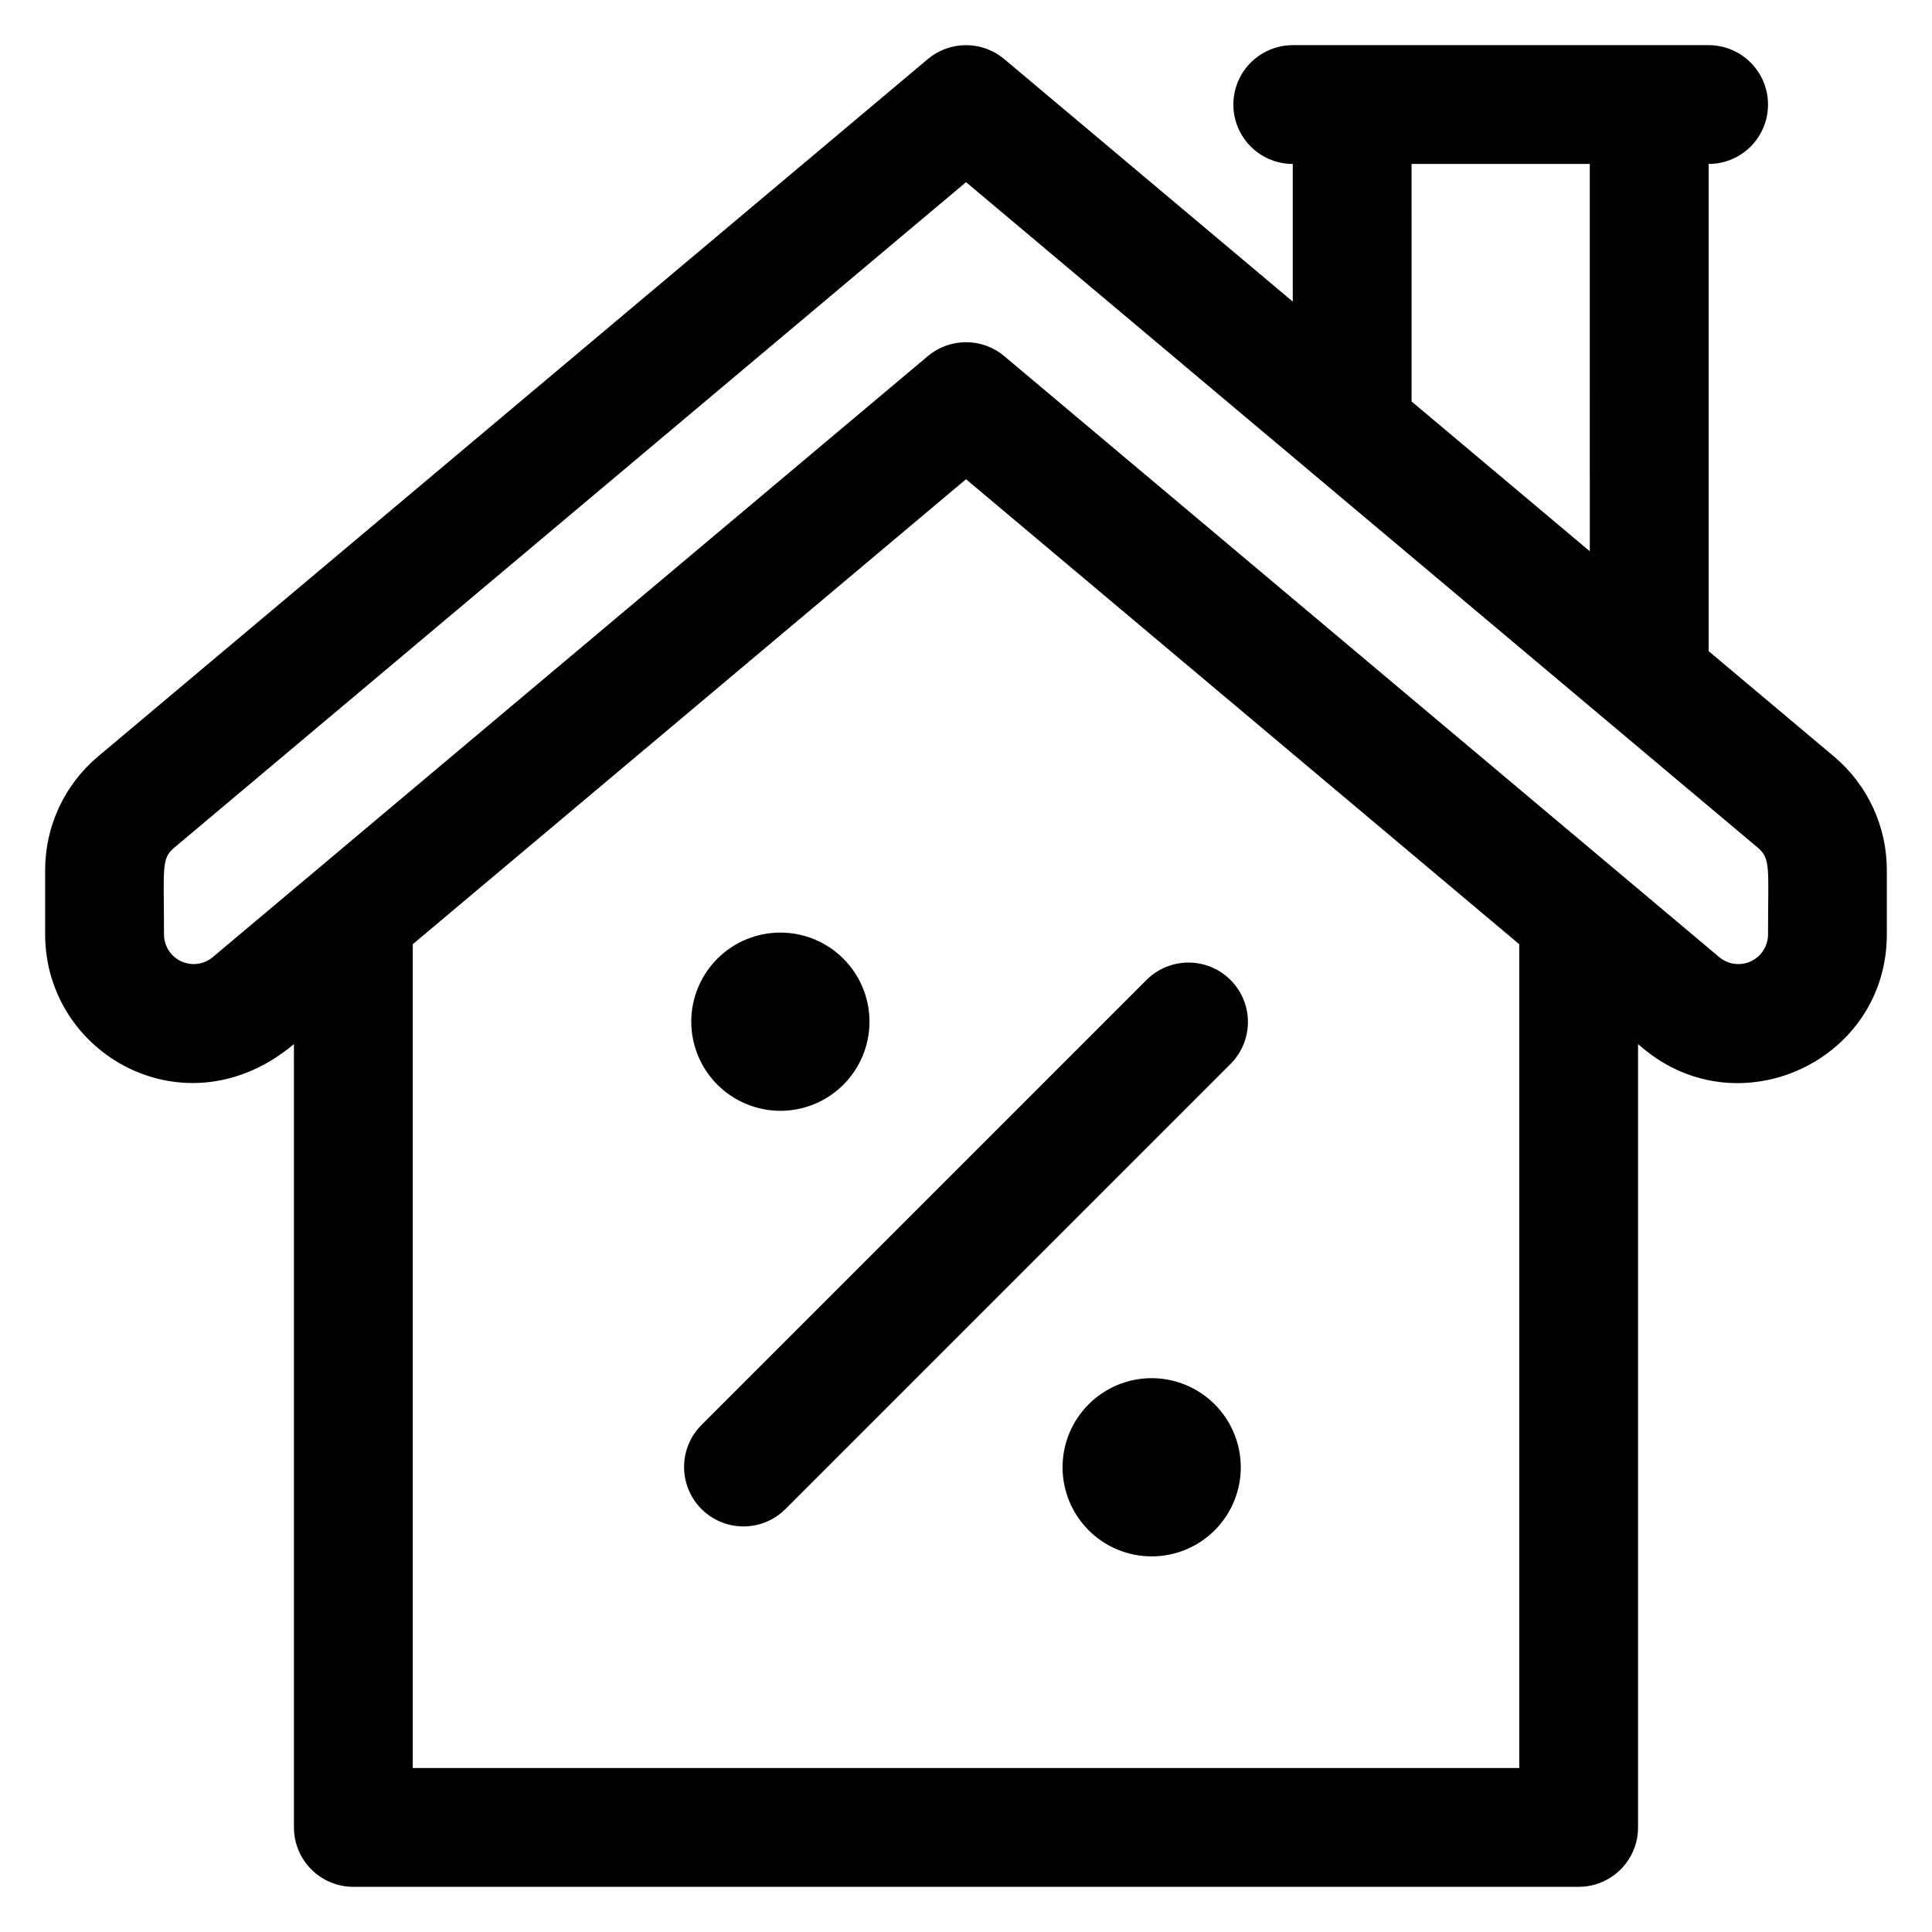 <?xml version="1.0" encoding="UTF-8"?>
<!-- The Best Svg Icon site in the world: iconSvg.co, Visit us! https://iconsvg.co -->
<svg fill="#000000" width="800px" height="800px" version="1.1" viewBox="144 144 512 512" xmlns="http://www.w3.org/2000/svg">
 <path d="m630 344.46-33.195-27.906v-129.1c5.625 0 10.82-3 13.633-7.871 2.812-4.871 2.812-10.871 0-15.746-2.812-4.871-8.008-7.871-13.633-7.871h-110.21c-5.625 0-10.82 3-13.633 7.871-2.812 4.875-2.812 10.875 0 15.746 2.812 4.871 8.008 7.871 13.633 7.871v36.473l-76.457-64.27c-2.836-2.383-6.422-3.691-10.129-3.691-3.707 0-7.293 1.309-10.129 3.691l-219.88 184.8c-8.906 7.473-14.047 18.504-14.035 30.129v17.023c0 32.113 37.523 52.965 65.93 29.086v207.59c0 4.172 1.656 8.18 4.609 11.133 2.953 2.949 6.957 4.609 11.133 4.609h324.72c4.176 0 8.18-1.66 11.133-4.609 2.953-2.953 4.609-6.961 4.609-11.133v-207.59l1.242 1.047c25.605 21.516 64.688 3.297 64.688-30.133v-17.023c0.012-11.621-5.129-22.656-14.035-30.125zm-111.92-157.01h47.23l0.004 102.64-47.23-39.699zm28.535 425.09h-293.23v-218.31l146.62-123.23 146.61 123.23zm65.93-220.93c0.008 3.066-1.766 5.852-4.543 7.144-2.777 1.297-6.051 0.859-8.395-1.117l-189.47-159.26c-2.836-2.387-6.422-3.691-10.129-3.691-3.707 0-7.293 1.305-10.129 3.691l-189.48 159.26c-2.34 1.977-5.617 2.414-8.391 1.117-2.777-1.293-4.551-4.078-4.547-7.144 0-17.957-0.789-20.027 2.809-23.047l209.74-176.29 209.73 176.29c3.609 3.031 2.809 5.289 2.809 23.043zm-282.72 130.1 118.08-118.08c3.984-3.938 9.762-5.457 15.168-4 5.41 1.461 9.637 5.688 11.098 11.094 1.461 5.41-0.062 11.188-4 15.172l-118.08 118.08c-3.984 3.938-9.762 5.457-15.168 4-5.41-1.461-9.633-5.688-11.094-11.094-1.461-5.41 0.059-11.188 3.996-15.172zm119.38-12.484c-6.266 0-12.27 2.488-16.699 6.918s-6.918 10.434-6.918 16.699c0 6.262 2.488 12.27 6.918 16.699 4.43 4.43 10.434 6.914 16.699 6.914 6.262 0 12.27-2.484 16.699-6.914 4.43-4.43 6.918-10.438 6.918-16.699-0.008-6.262-2.5-12.266-6.926-16.691-4.43-4.43-10.43-6.918-16.691-6.926zm-98.402-70.848c6.266 0 12.273-2.488 16.699-6.918 4.43-4.43 6.918-10.434 6.918-16.699 0-6.262-2.488-12.27-6.918-16.699-4.426-4.43-10.434-6.918-16.699-6.918-6.262 0-12.27 2.488-16.699 6.918-4.426 4.43-6.914 10.438-6.914 16.699 0.008 6.262 2.496 12.266 6.922 16.691 4.43 4.426 10.434 6.918 16.691 6.926z"/>
</svg>